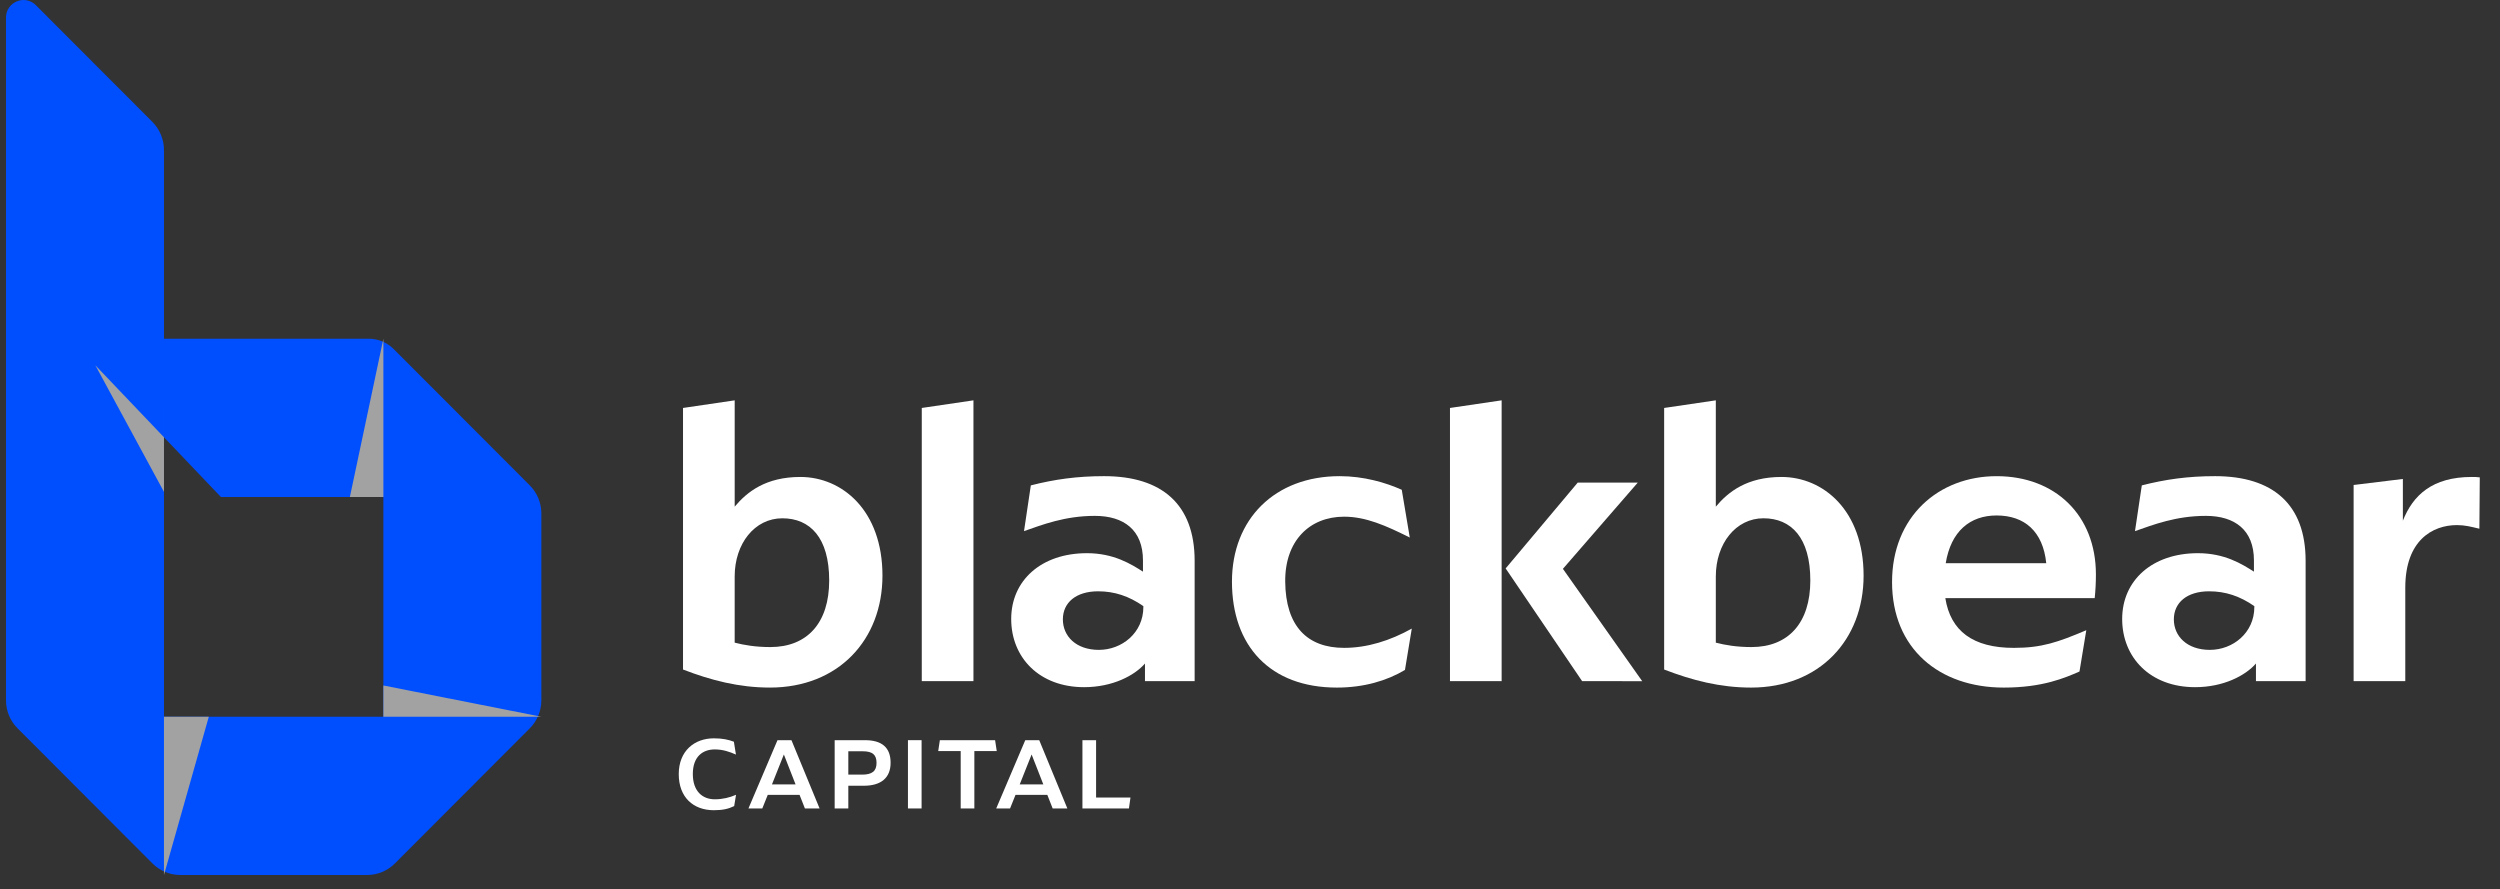 <svg xmlns="http://www.w3.org/2000/svg" xmlns:xlink="http://www.w3.org/1999/xlink" width="208" height="74" viewBox="0 0 208 74"><rect x="0" y="0" width="208" height="74" fill="#333333" stroke="none"/><title>EEF24000-0678-4E56-B722-9DF6FCE1D0EC</title><g id="00-Footer" stroke="none" stroke-width="1" fill="none" fill-rule="evenodd"><g transform="translate(-526, -298)" id="Footer-/-1920"><g transform="translate(206, 235)"><g id="Group-8" transform="translate(320.5, 63)"><g id="Group-32" transform="translate(55.419, 33.204)" fill="#fff"><path d="M8.172 20.632c3.065.0 4.898-2.002 4.898-5.541.0-3.571-1.599-5.173-3.898-5.173-2.3.0-3.966 2.103-3.966 4.839v5.508C5.973 20.464 6.939 20.632 8.172 20.632zM5.207 8.949C6.239 7.714 7.806 6.479 10.671 6.479c3.466.0 6.831 2.77 6.831 8.21.0 5.341-3.665 9.313-9.363 9.313-2.565.0-4.898-.601-7.231-1.502V.738L5.207.104V8.949z" id="Fill-1"/><polygon id="Fill-3" points="20.773 0.738 25.072 0.104 25.072 23.469 20.773 23.469"/><path d="M35.511 20.865c1.899.0 3.698-1.402 3.698-3.571V17.227C38.01 16.392 36.81 15.993 35.444 15.993 33.611 15.993 32.512 16.927 32.512 18.329c0 1.402 1.099 2.537 2.999 2.537M34.511 12.821c2.233.0 3.665.902 4.665 1.536v-.935c0-2.537-1.599-3.705-3.999-3.705-2.499.0-4.365.735-5.898 1.269L29.846 7.18c1.966-.501 3.832-.768 6.098-.768 4.798.0 7.531 2.337 7.531 7.042V23.469H39.343V22C38.476 23.002 36.644 23.969 34.278 23.969c-3.732.0-6.065-2.47-6.065-5.674.0-3.204 2.499-5.474 6.298-5.474" id="Fill-5"/><path d="M61.541 19.096 60.974 22.534C59.475 23.435 57.542 24.003 55.31 24.003c-5.564.0-8.73-3.471-8.73-8.812.0-5.207 3.565-8.779 8.963-8.779 1.999.0 3.832.534 5.165 1.134L61.374 11.519C59.375 10.518 57.709 9.784 55.909 9.784c-2.866.0-4.931 2.002-4.898 5.407C51.045 18.896 52.844 20.698 55.909 20.698c1.933.0 3.832-.601 5.631-1.602" id="Fill-7"/><path d="M75.348 6.946h4.998L74.115 14.123l6.597 9.346H75.715L69.351 14.089l5.998-7.143zM64.719.738 69.017.104V23.469H64.719V.738z" id="Fill-9"/><path d="M89.802 20.632c3.065.0 4.898-2.002 4.898-5.541C94.701 11.519 93.101 9.917 90.802 9.917 88.503 9.917 86.837 12.02 86.837 14.757v5.508C87.603 20.464 88.569 20.632 89.802 20.632zM86.837 8.949C87.87 7.714 89.436 6.479 92.301 6.479 95.767 6.479 99.132 9.25 99.132 14.69c0 5.341-3.665 9.313-9.363 9.313-2.565.0-4.898-.601-7.231-1.502V.738L86.837.104V8.949z" id="Fill-11"/><path d="M105.965 13.656H114.329C114.062 11.018 112.529 9.683 110.197 9.683 107.998 9.683 106.399 10.985 105.965 13.656m12.395 2.904H105.932C106.365 19.297 108.231 20.699 111.63 20.699 113.962 20.699 115.295 20.231 117.661 19.229L117.094 22.667C115.862 23.201 114.029 24.003 110.797 24.003c-5.365.0-9.297-3.237-9.297-8.778.0-5.441 3.866-8.812 8.697-8.812C115.062 6.412 118.461 9.65 118.461 14.59 118.461 15.258 118.427 15.926 118.361 16.56" id="Fill-13"/><path d="M127.943 20.865C129.843 20.865 131.642 19.464 131.642 17.294V17.227C130.442 16.392 129.243 15.993 127.877 15.993c-1.833.0-2.932.934-2.932 2.336.0 1.402 1.099 2.537 2.999 2.537M126.944 12.821c2.233.0 3.665.902 4.665 1.536v-.935c0-2.537-1.599-3.705-3.999-3.705-2.499.0-4.365.735-5.898 1.269L122.279 7.18c1.966-.501 3.832-.768 6.098-.768 4.798.0 7.531 2.337 7.531 7.042V23.469h-4.132V22C130.909 23.002 129.076 23.969 126.711 23.969c-3.732.0-6.065-2.47-6.065-5.674.0-3.204 2.499-5.474 6.298-5.474" id="Fill-15"/><path d="M150.398 6.513 150.365 10.785C149.665 10.618 149.165 10.484 148.499 10.484c-2.033.0-4.298 1.268-4.298 5.207v7.777H139.902V7.147L144 6.646V10.118C144.834 8.015 146.433 6.479 149.732 6.479 149.932 6.479 150.198 6.479 150.398 6.513" id="Fill-17"/><path d="M3.474 28.225C4.192 28.225 4.696 28.336 5.14 28.507l.171 1.069C4.772 29.337 4.209 29.148 3.552 29.148c-.999.0-1.828.59-1.828 2.046.0 1.455.82 2.104 1.828 2.104C4.192 33.298 4.798 33.153 5.319 32.922l-.154.941C4.687 34.094 4.209 34.206 3.474 34.206c-1.708.0-2.921-1.07-2.921-3.003.0-1.934 1.307-2.978 2.921-2.978" id="Fill-19"/><path d="M10.272 32.058 9.299 29.568l-.991 2.49H10.272zm.333.873H7.957l-.453 1.129H6.351l2.417-5.681h1.162L12.271 34.06H11.05L10.605 32.931z" id="Fill-21"/><path d="M15.805 31.245C16.642 31.245 17.009 30.954 17.009 30.27 17.009 29.585 16.668 29.302 15.857 29.302H14.661v1.942H15.805zm-2.281-2.866h2.528c1.401.0 2.127.607 2.127 1.882.0 1.241-.786 1.908-2.221 1.908H14.661V34.06H13.525V28.379z" id="Fill-23"/><polygon id="Fill-25" points="19.622 34.06 20.757 34.06 20.757 28.378 19.622 28.378"/><polygon id="Fill-27" points="25.147 29.285 25.147 34.06 24.011 34.06 24.011 29.285 22.141 29.285 22.277 28.379 26.873 28.379 27.01 29.285"/><path d="M30.886 32.058 29.912 29.568l-.991 2.49h1.964zM31.219 32.931H28.571L28.118 34.06H26.966l2.417-5.681h1.162l2.34 5.681H31.663L31.219 32.931z" id="Fill-28"/><polygon id="Fill-29" points="38.136 33.153 38.008 34.06 34.139 34.06 34.139 28.378 35.275 28.378 35.275 33.153"/></g><g id="Group-5"><path d="M32.255 29.042C31.706 28.492 30.96 28.182 30.183 28.182H13.143C13.142 28.182 13.142 36.38 13.142 36.38l4.737 4.968H31.397V59.633H13.143V12.487C13.143 11.604 12.793 10.757 12.17 10.132L2.483.43C1.567-.488.0.162.0 1.46V58.272C0 59.144.345 59.979.961 60.595L12.181 71.835C12.797 72.452 13.632 72.799 14.504 72.799h15.532C30.907 72.799 31.743 72.452 32.359 71.835L43.577 60.598C44.194 59.98 44.54 59.143 44.54 58.27V42.711C44.54 41.838 44.194 41.002 43.577 40.384l-11.322-11.342z" id="Fill-1" fill="#004fff"/><polygon id="Fill-4" fill="#a2a2a2" style="mix-blend-mode: multiply;" points="31.397 59.633 31.397 57.032 44.539 59.633"/><polygon id="Fill-7" fill="#a2a2a2" style="mix-blend-mode: multiply;" points="31.397 41.349 28.61 41.349 31.397 28.183"/><polygon id="Fill-10" fill="#a2a2a2" style="mix-blend-mode: multiply;" points="13.142 59.633 16.872 59.633 13.142 72.799"/><polygon id="Fill-14" fill="#a2a2a2" style="mix-blend-mode: multiply;" points="13.143 40.924 7.433 30.391 13.143 36.38"/></g></g></g></g></g></svg>